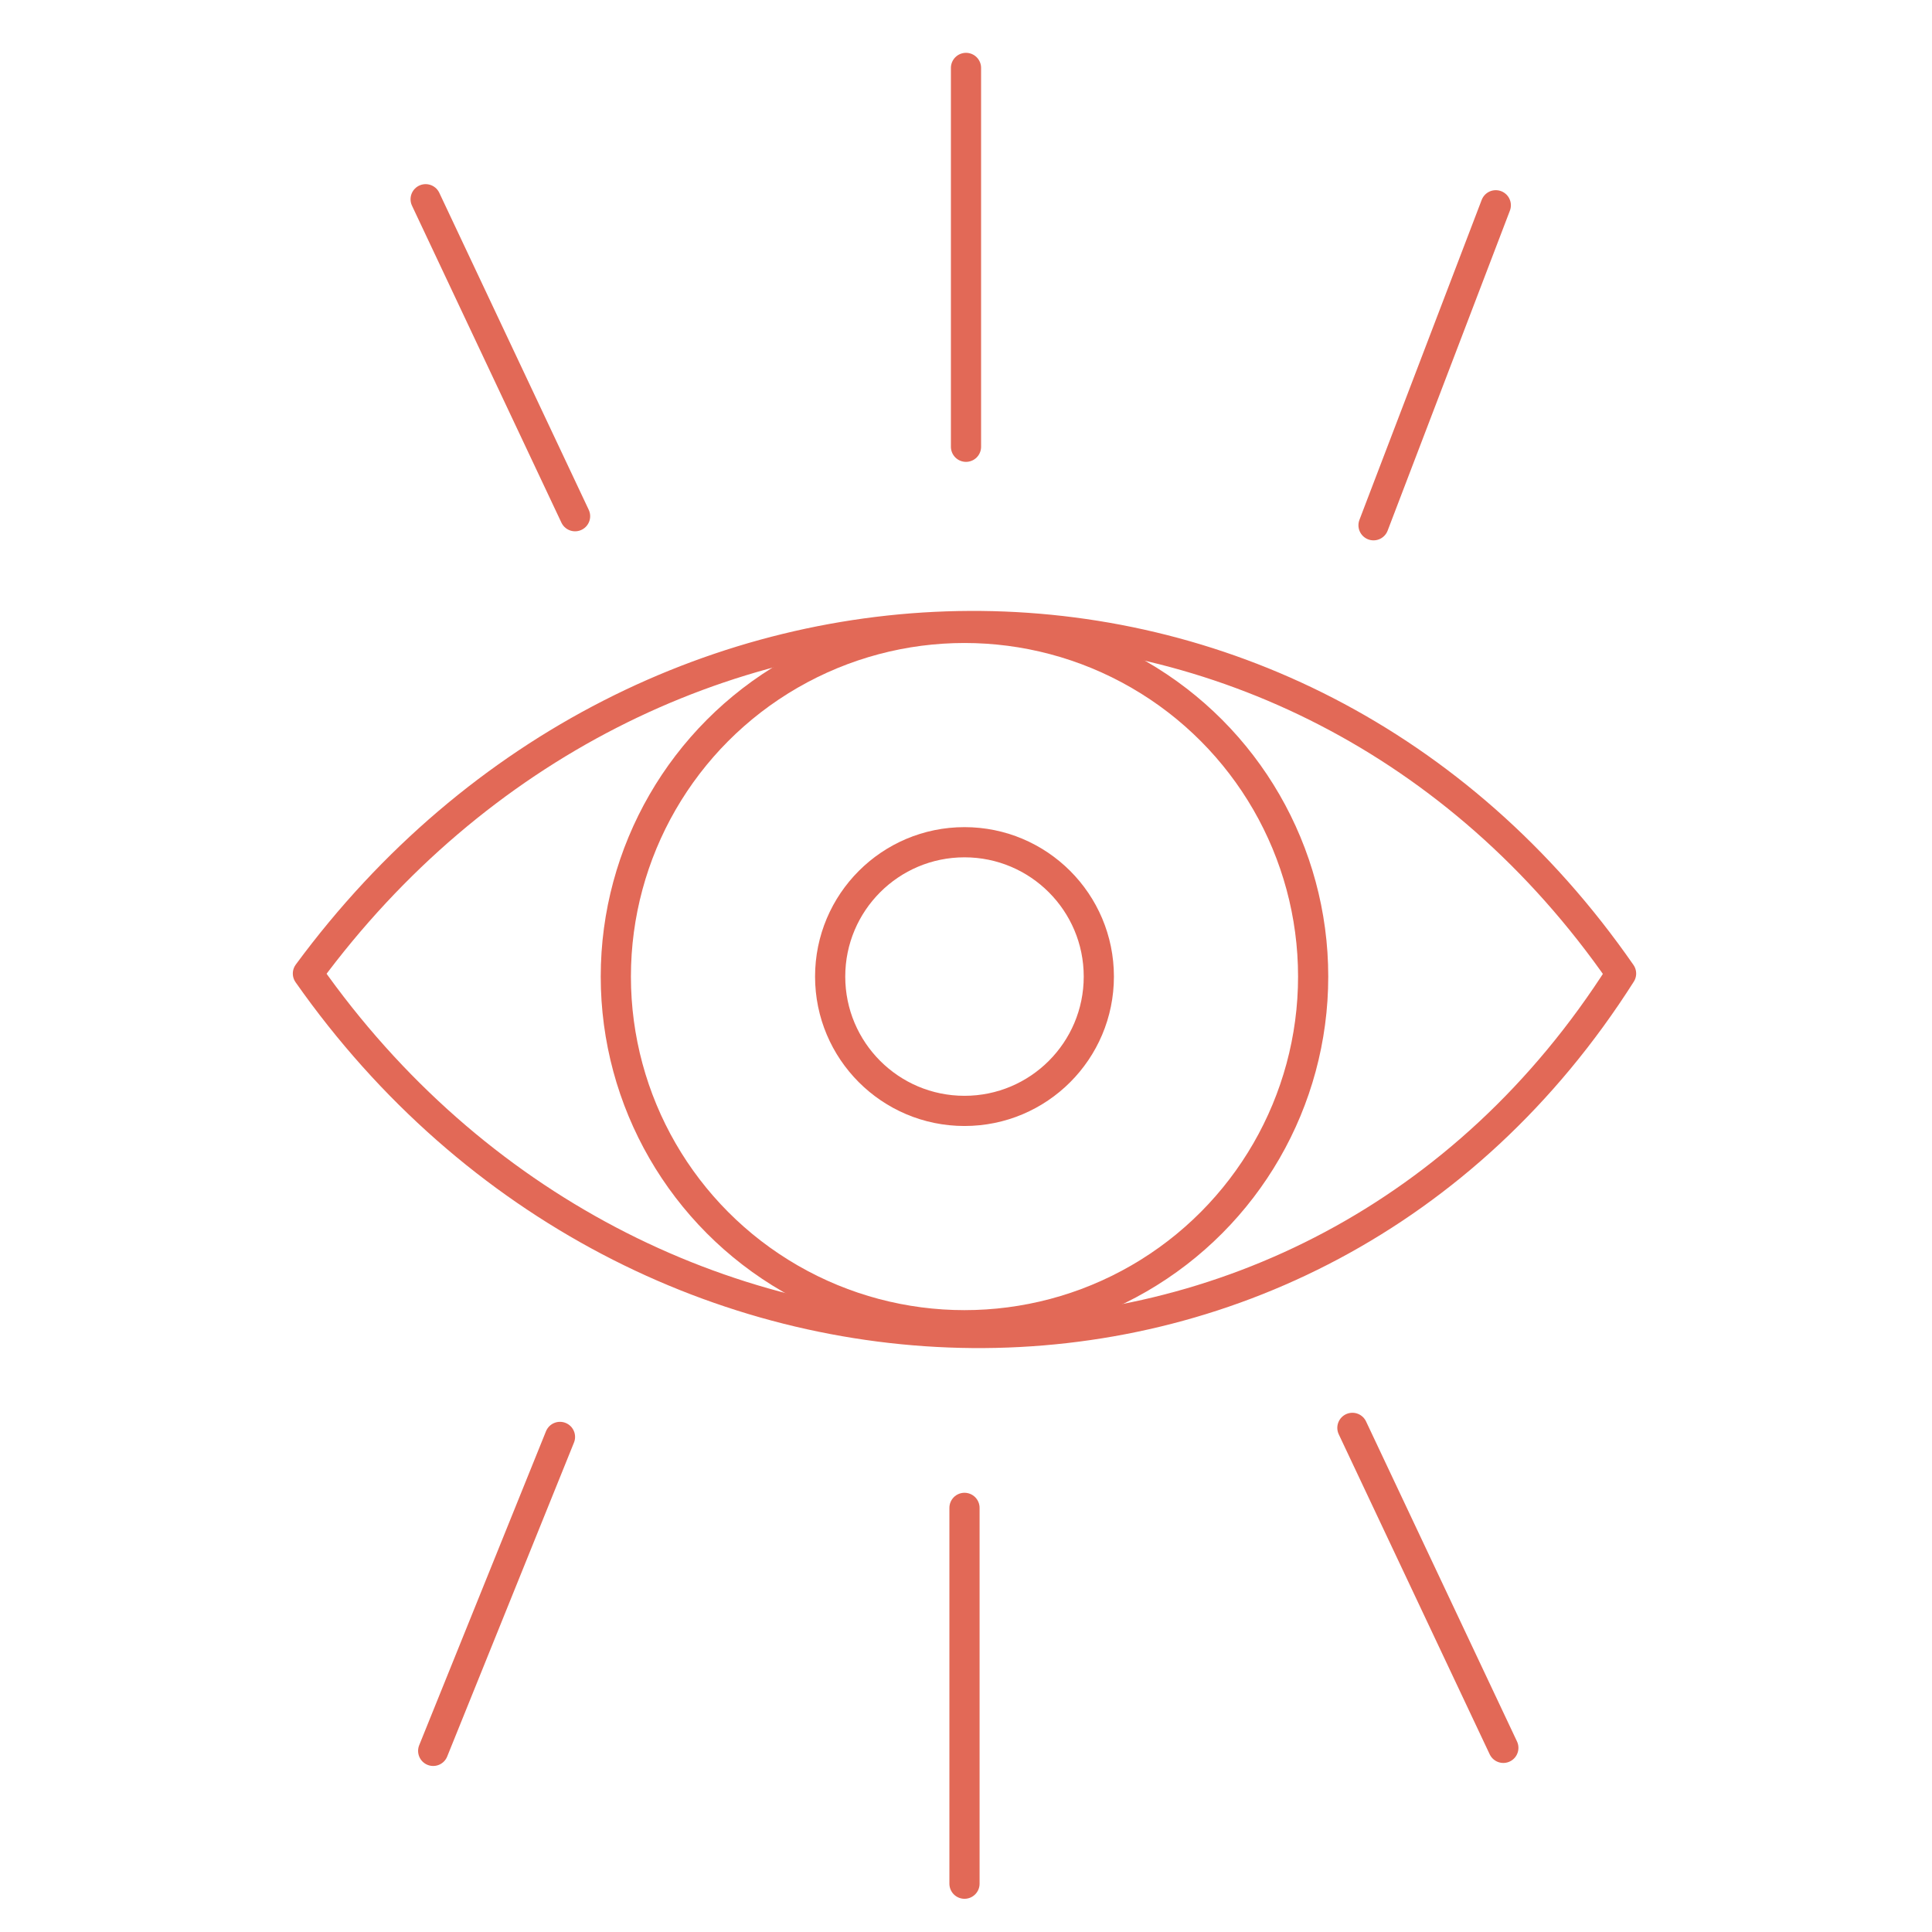 <?xml version="1.0" encoding="utf-8"?>
<!-- Generator: Adobe Illustrator 26.0.2, SVG Export Plug-In . SVG Version: 6.00 Build 0)  -->
<svg version="1.1" id="Layer_1" xmlns="http://www.w3.org/2000/svg" xmlns:xlink="http://www.w3.org/1999/xlink" x="0px" y="0px"
	 viewBox="0 0 128 128" style="enable-background:new 0 0 128 128;" xml:space="preserve">
<style type="text/css">
	.st0{fill:none;stroke:#E26957;stroke-width:2;stroke-linecap:round;stroke-linejoin:round;stroke-miterlimit:10;}
</style>
<path class="st0" d="M20.4,64.5c22.4-30.4,65.5-31,87,0C86.9,96.8,42.3,95.7,20.4,64.5z"/>
<circle class="st0" cx="63.9" cy="64.7" r="23.1"/>
<circle class="st0" cx="63.9" cy="64.7" r="8.9"/>
<line class="st0" x1="91" y1="34.8" x2="99.1" y2="13.6"/>
<line class="st0" x1="64" y1="29.6" x2="64" y2="4.5"/>
<line class="st0" x1="38.1" y1="34.2" x2="28.2" y2="13.2"/>
<line class="st0" x1="37.1" y1="95.2" x2="28.7" y2="116"/>
<line class="st0" x1="63.9" y1="99.9" x2="63.9" y2="124.8"/>
<line class="st0" x1="89.6" y1="94.6" x2="99.6" y2="115.8"/>
</svg>
